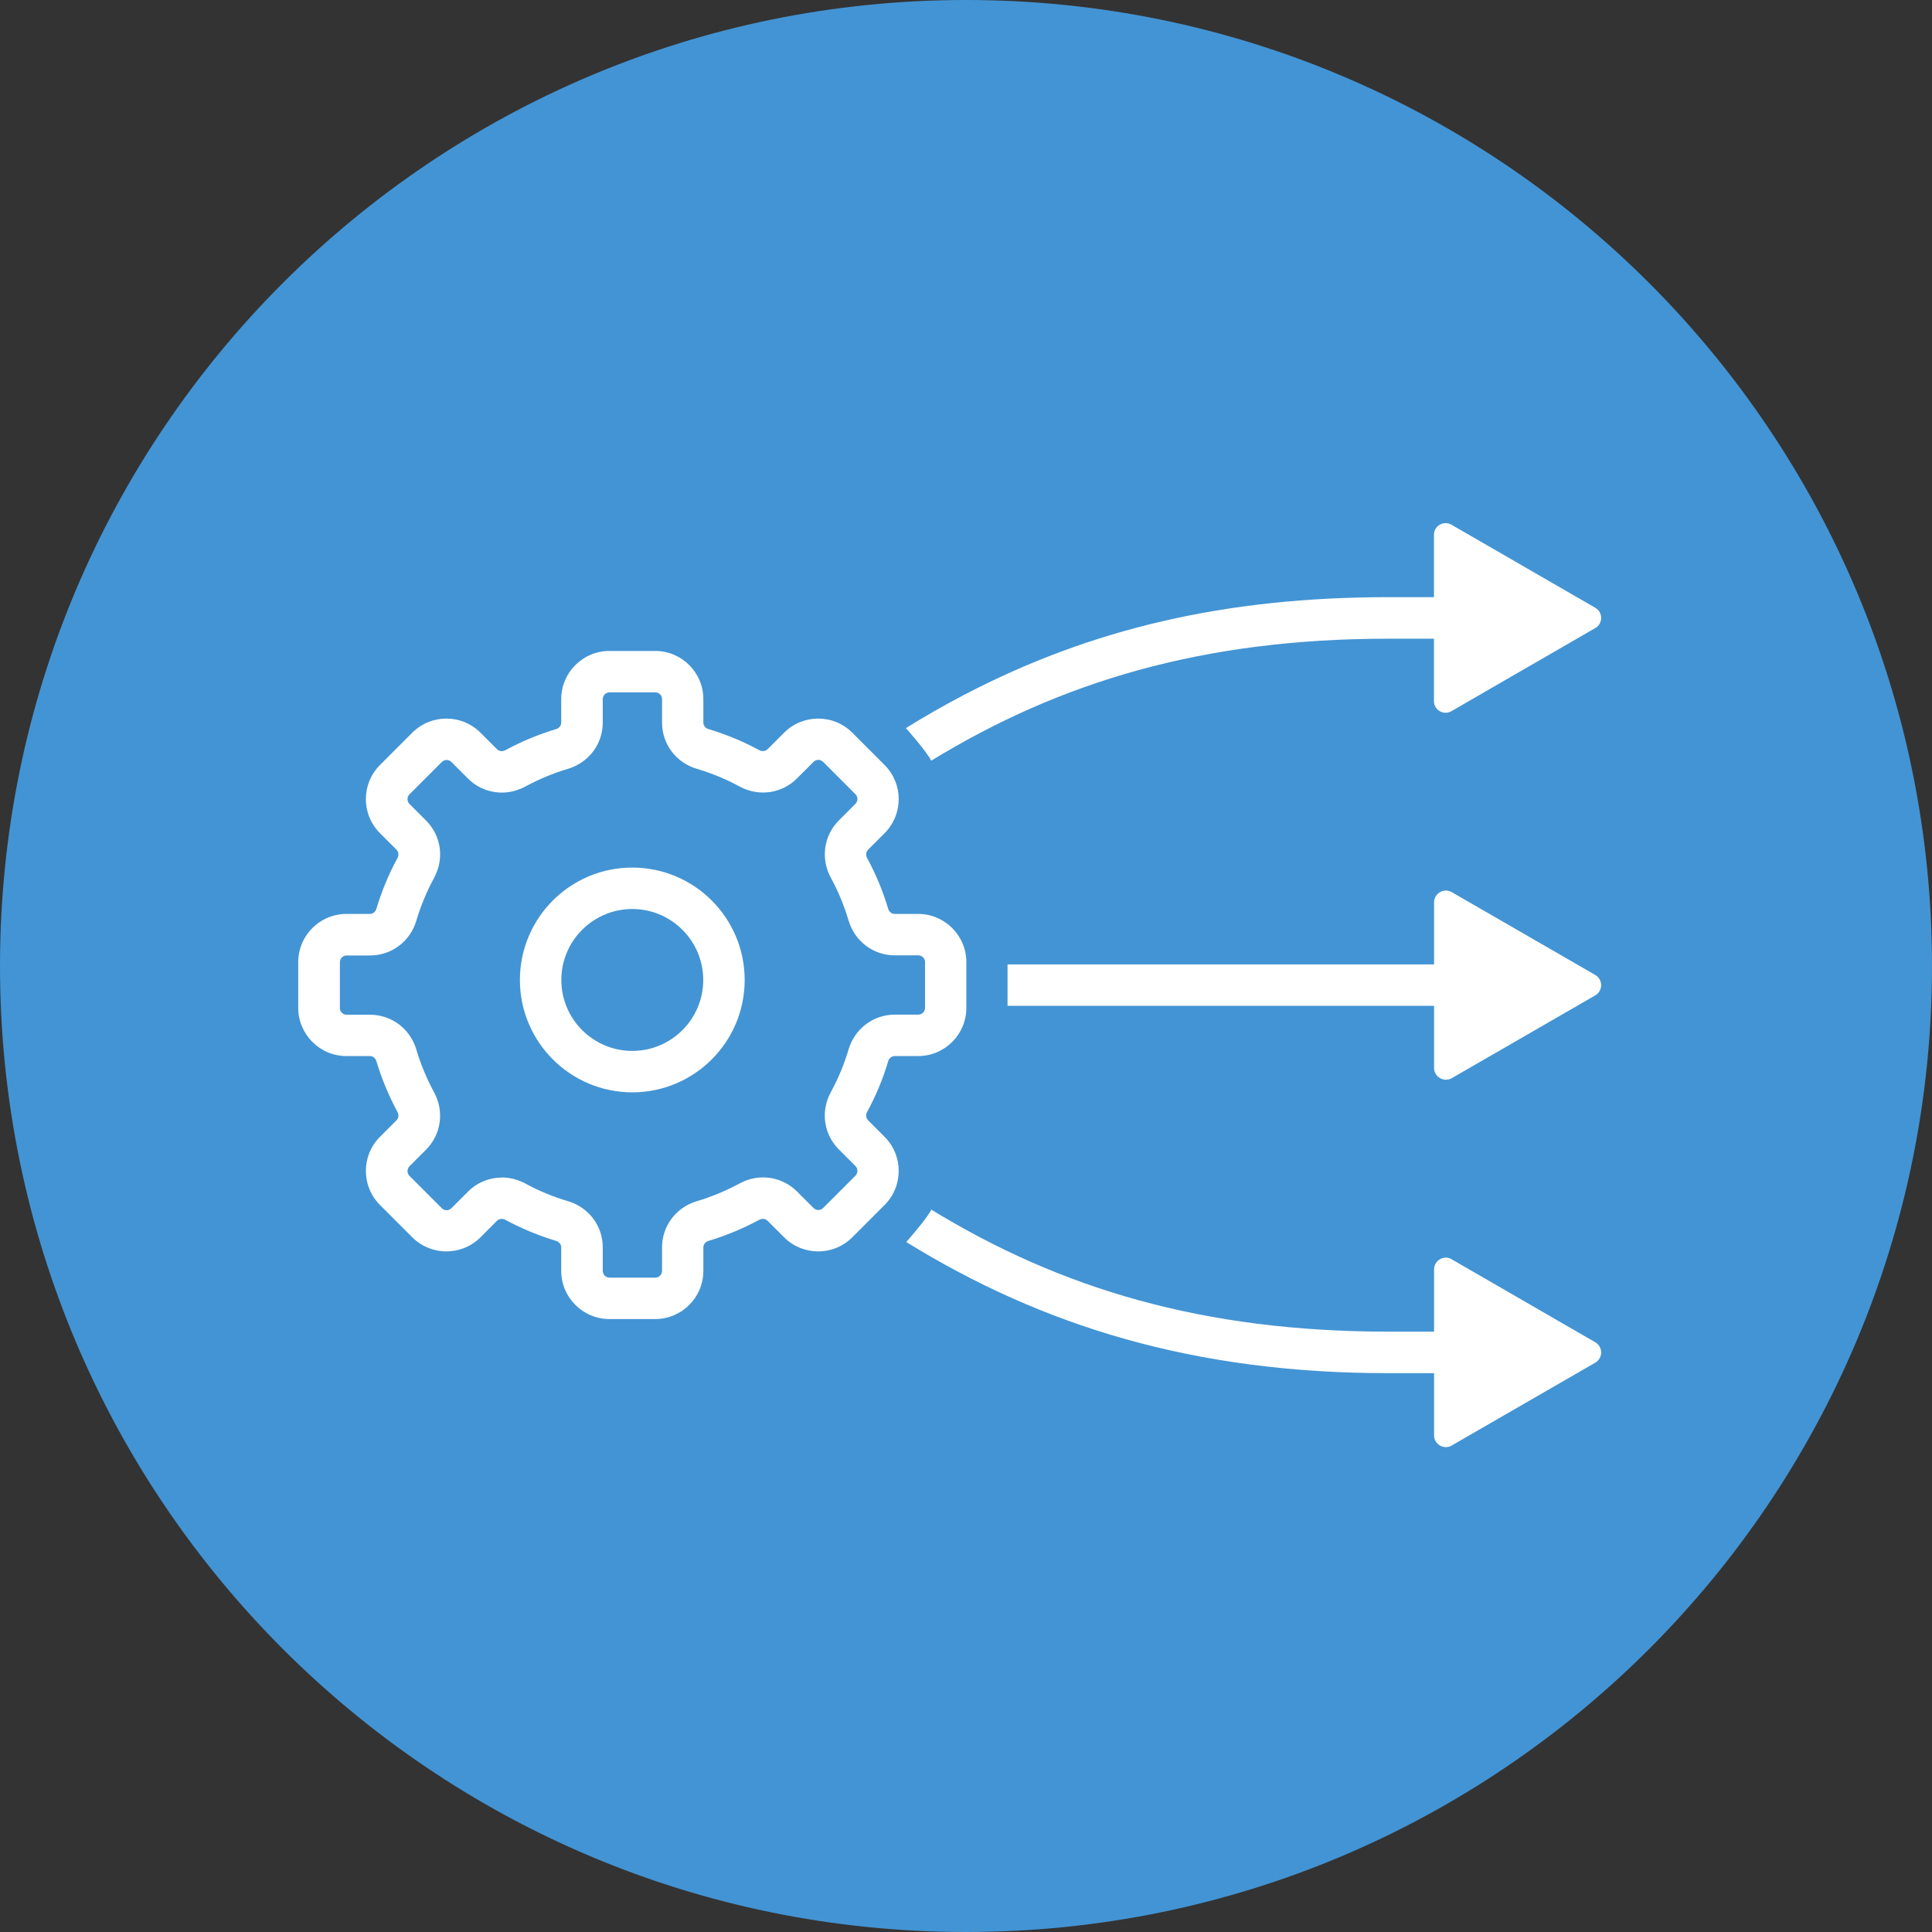 <svg xmlns="http://www.w3.org/2000/svg" id="uuid-0c5b468a-cf95-4e54-bd3f-74452937ada9" width="168.82" height="168.82" viewBox="0 0 168.82 168.82"><rect x="0" y="0" width="168.82" height="168.82" fill="#333333" stroke="none"/><defs><style>.uuid-94566393-d8ac-4c0d-9bf9-c61e0c52ce81{fill:#fff;}.uuid-3ddc9776-c82e-45c8-8065-b97ceabed73f{fill:#4394d4;}</style></defs><g id="uuid-47c84e6e-bc88-458f-9178-e41fa8afd9ad"><g><g><circle class="uuid-3ddc9776-c82e-45c8-8065-b97ceabed73f" cx="84.41" cy="84.41" r="82.91" transform="translate(-17.14 147.17) rotate(-76.72)"></circle><path class="uuid-3ddc9776-c82e-45c8-8065-b97ceabed73f" d="M84.41,3c44.89,0,81.41,36.52,81.41,81.41s-36.52,81.41-81.41,81.41S3,129.3,3,84.41,39.52,3,84.41,3m0-3C37.79,0,0,37.79,0,84.41s37.79,84.41,84.41,84.41,84.41-37.79,84.41-84.41S131.03,0,84.41,0h0Z"></path></g><g id="uuid-0c7360ab-f2e0-44d6-ab5c-8414624943e0"><g><path class="uuid-94566393-d8ac-4c0d-9bf9-c61e0c52ce81" d="M126.85,110.04l12.55,7.25c.68,.4,.68,1.38,0,1.78l-12.55,7.24c-.68,.4-1.54-.1-1.54-.89v-5.43h-3.98c-17.03,0-30.25-4.13-42.14-11.46,0,0,1.81-2.04,2.19-2.83,11.3,6.91,23.74,10.66,39.95,10.66h3.98v-5.44c0-.79,.86-1.28,1.54-.89Zm-45.48-43.57c11.3-6.91,23.74-10.66,39.95-10.66h3.98v5.45c0,.79,.85,1.28,1.53,.88l12.57-7.26c.68-.39,.68-1.38,0-1.77l-12.57-7.26c-.68-.39-1.53,.1-1.53,.88v5.45h-3.98c-14.16,0-25.95,2.72-37.12,8.56-1.68,.88-3.36,1.84-5.04,2.88,0,0,1.83,2.06,2.21,2.85Zm43.94,17.8h-37.27v3.62h37.27v5.42c0,.8,.86,1.29,1.55,.9l12.53-7.23c.69-.4,.69-1.39,0-1.79l-12.53-7.23c-.69-.4-1.55,.1-1.55,.9v5.42Z"></path><path class="uuid-94566393-d8ac-4c0d-9bf9-c61e0c52ce81" d="M57.25,115.26h-4c-2.32,0-4.21-1.89-4.21-4.21v-2.05c0-.26-.18-.49-.45-.57-1.53-.46-3.02-1.08-4.43-1.84-.25-.13-.54-.1-.73,.08l-1.45,1.45c-1.64,1.64-4.31,1.64-5.95,0l-2.83-2.83c-1.64-1.64-1.64-4.31,0-5.95l1.45-1.45c.18-.18,.22-.48,.08-.73-.76-1.41-1.38-2.9-1.84-4.43-.08-.27-.31-.45-.57-.45h-2.05c-2.32,0-4.21-1.89-4.21-4.21v-4c0-2.32,1.89-4.21,4.21-4.21h2.05c.26,0,.49-.18,.57-.45,.46-1.53,1.07-3.02,1.84-4.43,.14-.25,.1-.54-.08-.73l-1.45-1.45c-1.64-1.64-1.64-4.31,0-5.95l2.83-2.83c1.64-1.64,4.31-1.64,5.95,0l1.45,1.45c.19,.18,.48,.22,.73,.08,1.41-.76,2.9-1.38,4.43-1.84,.27-.08,.45-.31,.45-.57v-2.05c0-2.32,1.89-4.21,4.21-4.21h4c2.32,0,4.21,1.89,4.21,4.21v2.05c0,.26,.18,.49,.45,.57,1.53,.46,3.02,1.07,4.43,1.84,.25,.13,.54,.1,.73-.08l1.45-1.45c1.64-1.64,4.31-1.64,5.95,0l2.83,2.83c1.64,1.64,1.64,4.31,0,5.95l-1.45,1.45c-.18,.18-.22,.48-.08,.73,.77,1.41,1.38,2.9,1.84,4.43,.08,.27,.31,.45,.57,.45h2.05c2.32,0,4.21,1.89,4.21,4.21v4c0,2.32-1.89,4.21-4.21,4.21h-2.05c-.26,0-.49,.18-.57,.45-.45,1.53-1.07,3.02-1.84,4.43-.14,.25-.1,.54,.08,.73l1.45,1.45c1.64,1.64,1.64,4.31,0,5.95l-2.83,2.83c-1.64,1.64-4.31,1.64-5.95,0l-1.45-1.45c-.18-.18-.48-.22-.73-.08-1.41,.76-2.9,1.38-4.43,1.84-.27,.08-.45,.31-.45,.57v2.05c0,2.32-1.89,4.21-4.21,4.21Zm-13.41-12.37c.69,0,1.4,.17,2.05,.52,1.19,.65,2.45,1.17,3.74,1.55,1.82,.54,3.04,2.16,3.04,4.04v2.05c0,.32,.26,.59,.59,.59h4c.32,0,.59-.26,.59-.59v-2.05c0-1.87,1.22-3.5,3.04-4.04,1.29-.38,2.55-.91,3.74-1.55,1.67-.91,3.68-.62,5.01,.7l1.45,1.45c.23,.23,.6,.23,.83,0l2.83-2.83c.15-.15,.17-.33,.17-.42s-.02-.27-.17-.42l-1.45-1.45c-1.33-1.33-1.61-3.34-.7-5.01,.65-1.19,1.17-2.45,1.55-3.73,.54-1.82,2.17-3.04,4.04-3.04h2.05c.32,0,.59-.26,.59-.59v-4c0-.33-.26-.59-.59-.59h-2.05c-1.87,0-3.5-1.22-4.04-3.04-.38-1.29-.9-2.55-1.55-3.74-.91-1.67-.62-3.68,.7-5.01l1.45-1.45c.15-.15,.17-.33,.17-.42s-.02-.27-.17-.42l-2.83-2.83c-.23-.23-.6-.23-.83,0l-1.45,1.45c-1.33,1.33-3.34,1.61-5.01,.71-1.19-.65-2.45-1.17-3.74-1.55-1.82-.54-3.04-2.16-3.04-4.04v-2.05c0-.33-.26-.59-.59-.59h-4c-.32,0-.59,.26-.59,.59v2.05c0,1.87-1.22,3.5-3.04,4.04-1.29,.38-2.55,.91-3.73,1.55-1.67,.91-3.69,.62-5.01-.7l-1.45-1.45c-.23-.23-.6-.23-.83,0l-2.83,2.83c-.15,.15-.17,.33-.17,.42s.02,.27,.17,.42l1.45,1.45c1.33,1.33,1.61,3.34,.7,5.01-.64,1.19-1.17,2.45-1.55,3.74-.54,1.82-2.17,3.04-4.04,3.04h-2.05c-.32,0-.59,.26-.59,.59v4c0,.33,.26,.59,.59,.59h2.05c1.87,0,3.5,1.22,4.04,3.04,.38,1.29,.91,2.55,1.55,3.74,.91,1.67,.62,3.68-.7,5.01l-1.45,1.45c-.15,.15-.17,.33-.17,.42s.02,.27,.17,.42l2.83,2.83c.23,.23,.6,.23,.83,0l1.45-1.45c.81-.81,1.87-1.23,2.96-1.23Zm11.41-7.44c-5.41,0-9.82-4.4-9.82-9.82s4.4-9.82,9.82-9.82,9.82,4.4,9.82,9.82-4.4,9.82-9.82,9.82Zm0-16.02c-3.42,0-6.2,2.78-6.2,6.2s2.78,6.2,6.2,6.2,6.2-2.78,6.2-6.2-2.78-6.2-6.2-6.2Z"></path></g></g></g></g></svg>